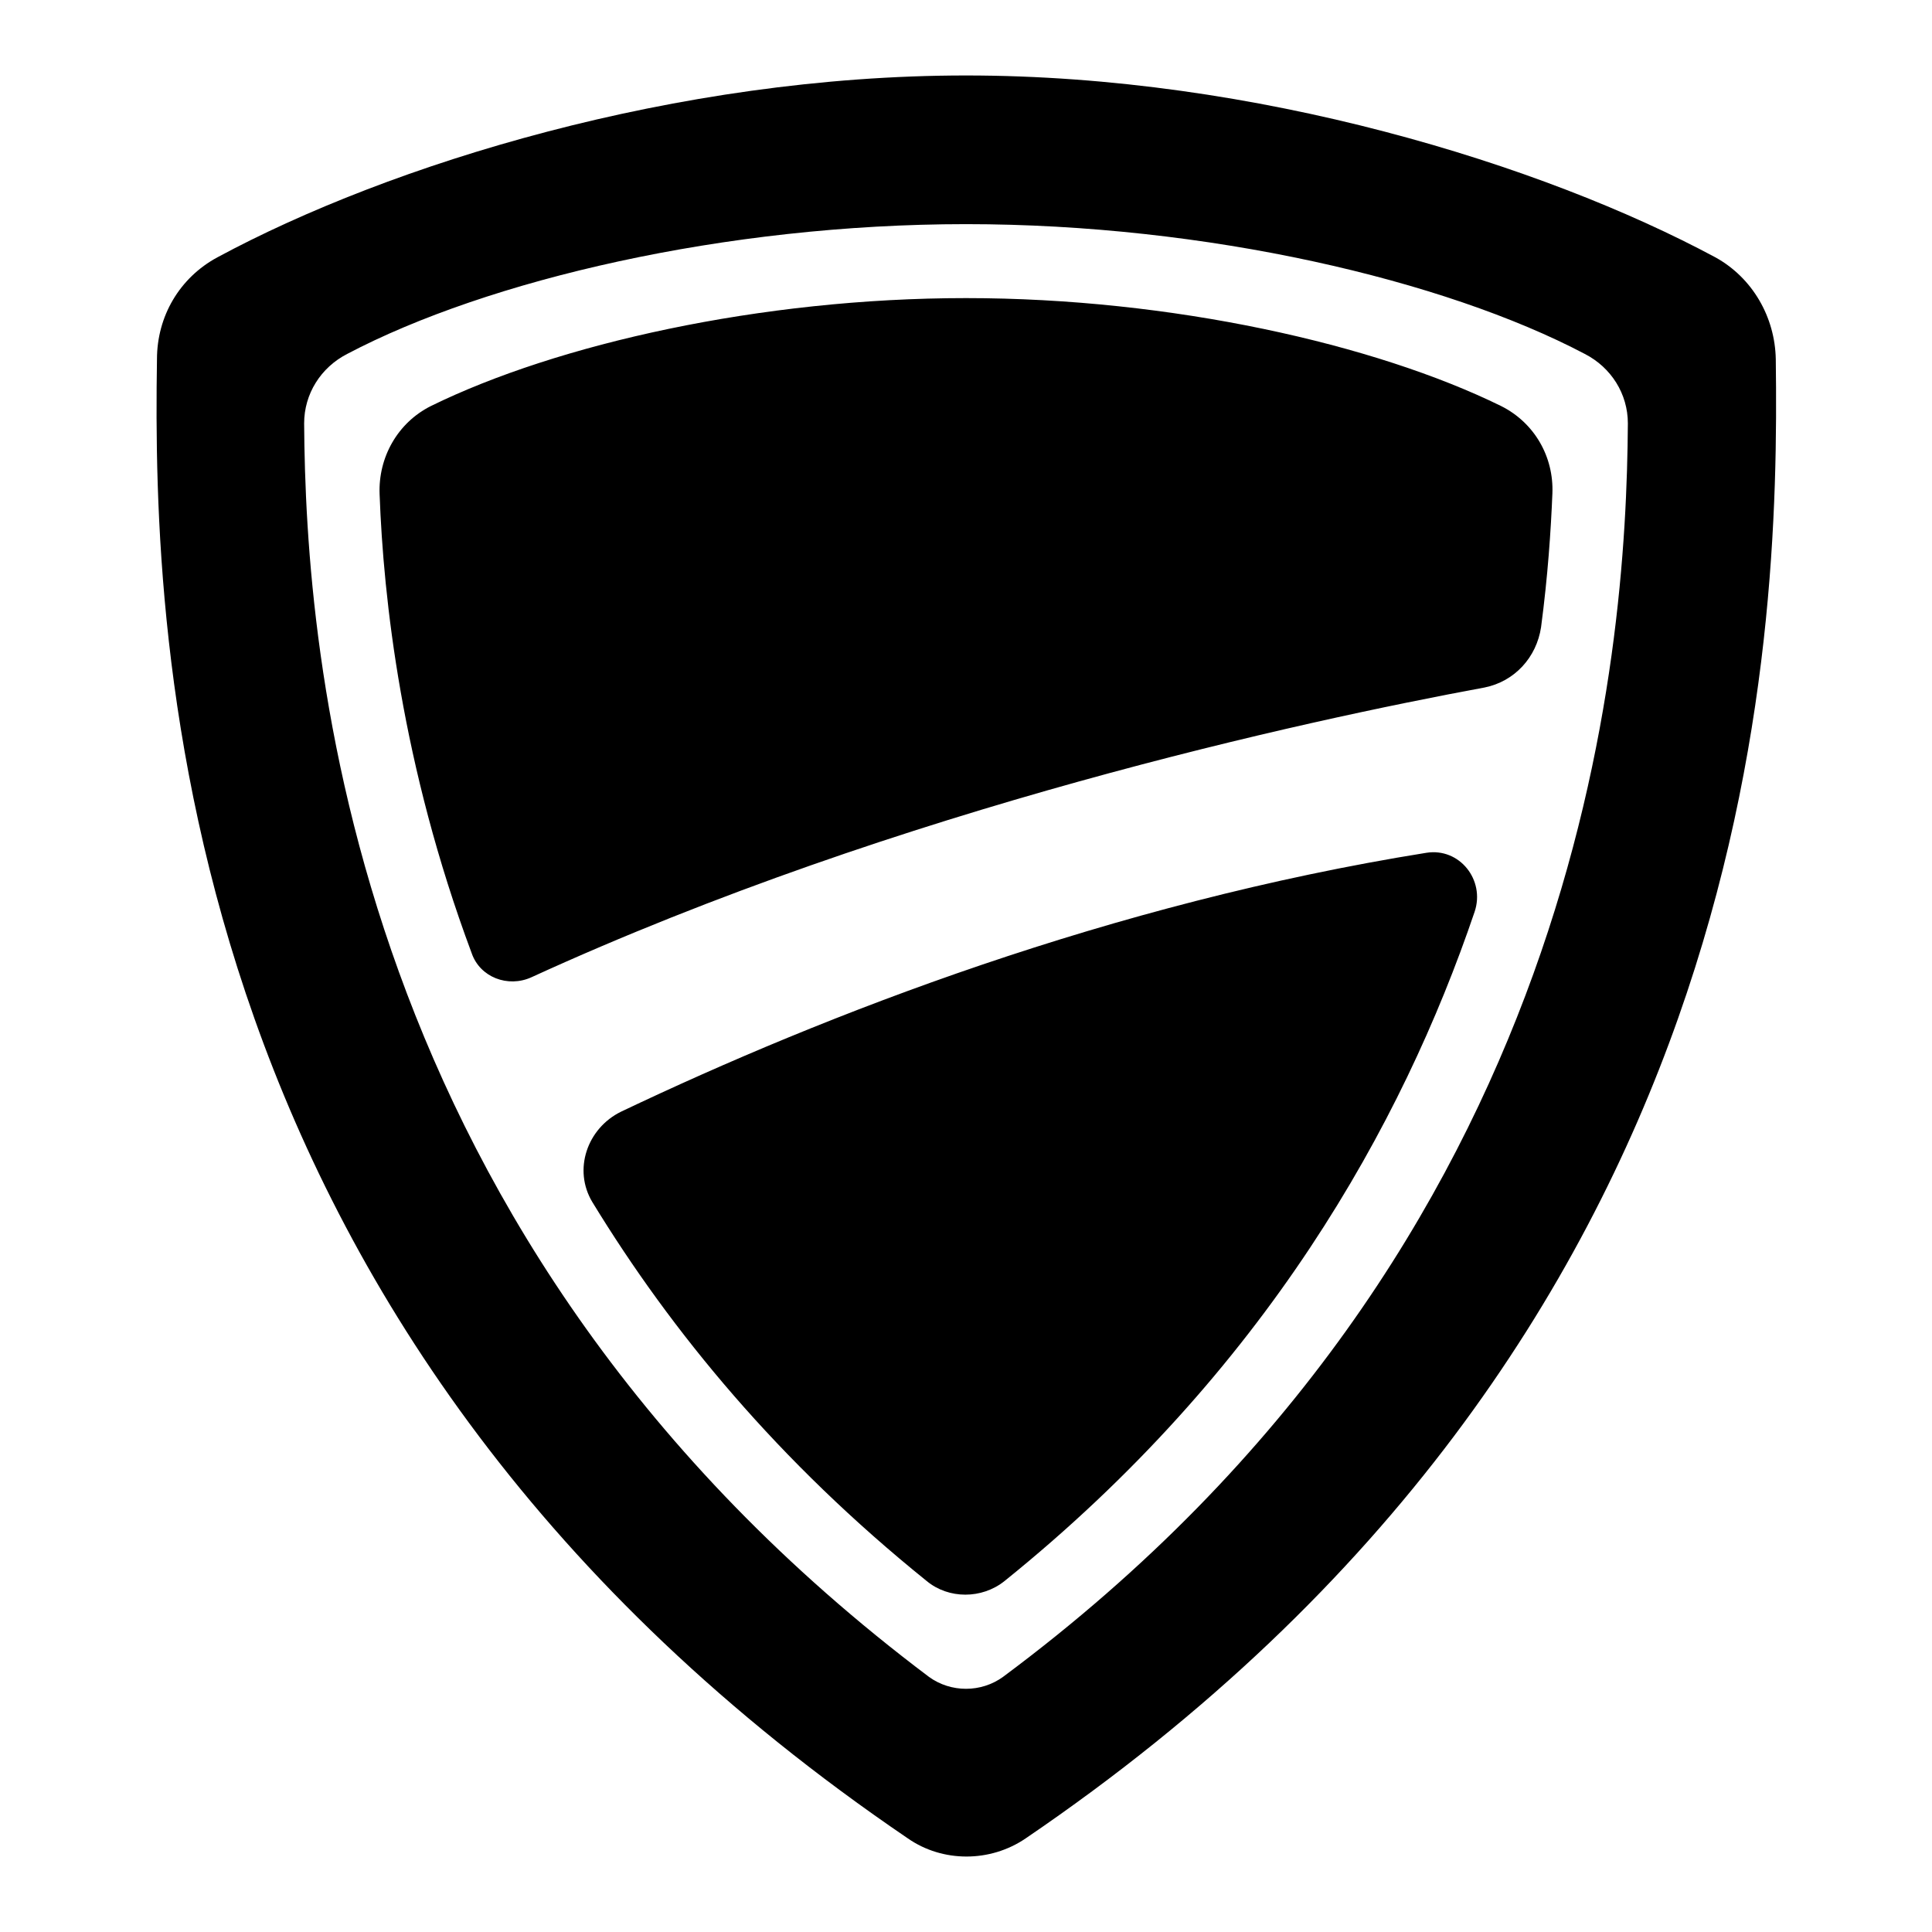 <?xml version="1.0" encoding="utf-8"?>
<!-- Svg Vector Icons : http://www.onlinewebfonts.com/icon -->
<!DOCTYPE svg PUBLIC "-//W3C//DTD SVG 1.1//EN" "http://www.w3.org/Graphics/SVG/1.1/DTD/svg11.dtd">
<svg version="1.1" xmlns="http://www.w3.org/2000/svg" xmlns:xlink="http://www.w3.org/1999/xlink" x="0px" y="0px" viewBox="0 0 256 256" enable-background="new 0 0 256 256" xml:space="preserve">
<g><g><path fill="#000000" d="M235.3,47.6c-0.1-5.6-3.1-10.8-8-13.5C204.4,21.8,166.4,10,128,10c-38.4,0-76.4,11.8-99.2,24.1c-5,2.7-8,7.8-8,13.5c-0.6,38,1.9,129.7,99.5,196c4.6,3.2,10.9,3.2,15.6,0C233.4,177.3,235.8,85.5,235.3,47.6L235.3,47.6z M132.9,222.2c-2.9,2.1-6.9,2.1-9.8,0C46,164.2,40.5,86.5,40.3,56.1c0-3.9,2.2-7.4,5.7-9.2c18.6-9.8,50.1-17.2,82-17.2c31.9,0,63.4,7.4,82,17.2c3.5,1.8,5.7,5.3,5.7,9.2C215.5,86.6,210.1,164.8,132.9,222.2L132.9,222.2z M196.7,91.1c-23.8,4.4-77.4,16-126.3,38.4c-3.1,1.4-6.8,0-7.9-3.2c-9.3-24.9-11.7-47.1-12.2-60.8c-0.2-4.9,2.4-9.5,6.8-11.7c16.7-8.2,43.7-14.3,70.9-14.3c27.2,0,54.2,6.1,70.9,14.3c4.4,2.2,7,6.7,6.8,11.6c-0.2,4.9-0.6,10.9-1.5,17.7C203.6,87.1,200.7,90.3,196.7,91.1L196.7,91.1z M82.3,147.3c27.1-12.9,64.9-27.6,106.7-34.3c4.4-0.7,7.8,3.6,6.4,7.8c-9.6,28.3-27.8,60.9-62.3,88.7c-3,2.4-7.4,2.4-10.3,0c-19.6-15.8-33.8-33-44.3-50.2C75.9,155,77.8,149.5,82.3,147.3L82.3,147.3z"/></g></g>
</svg>